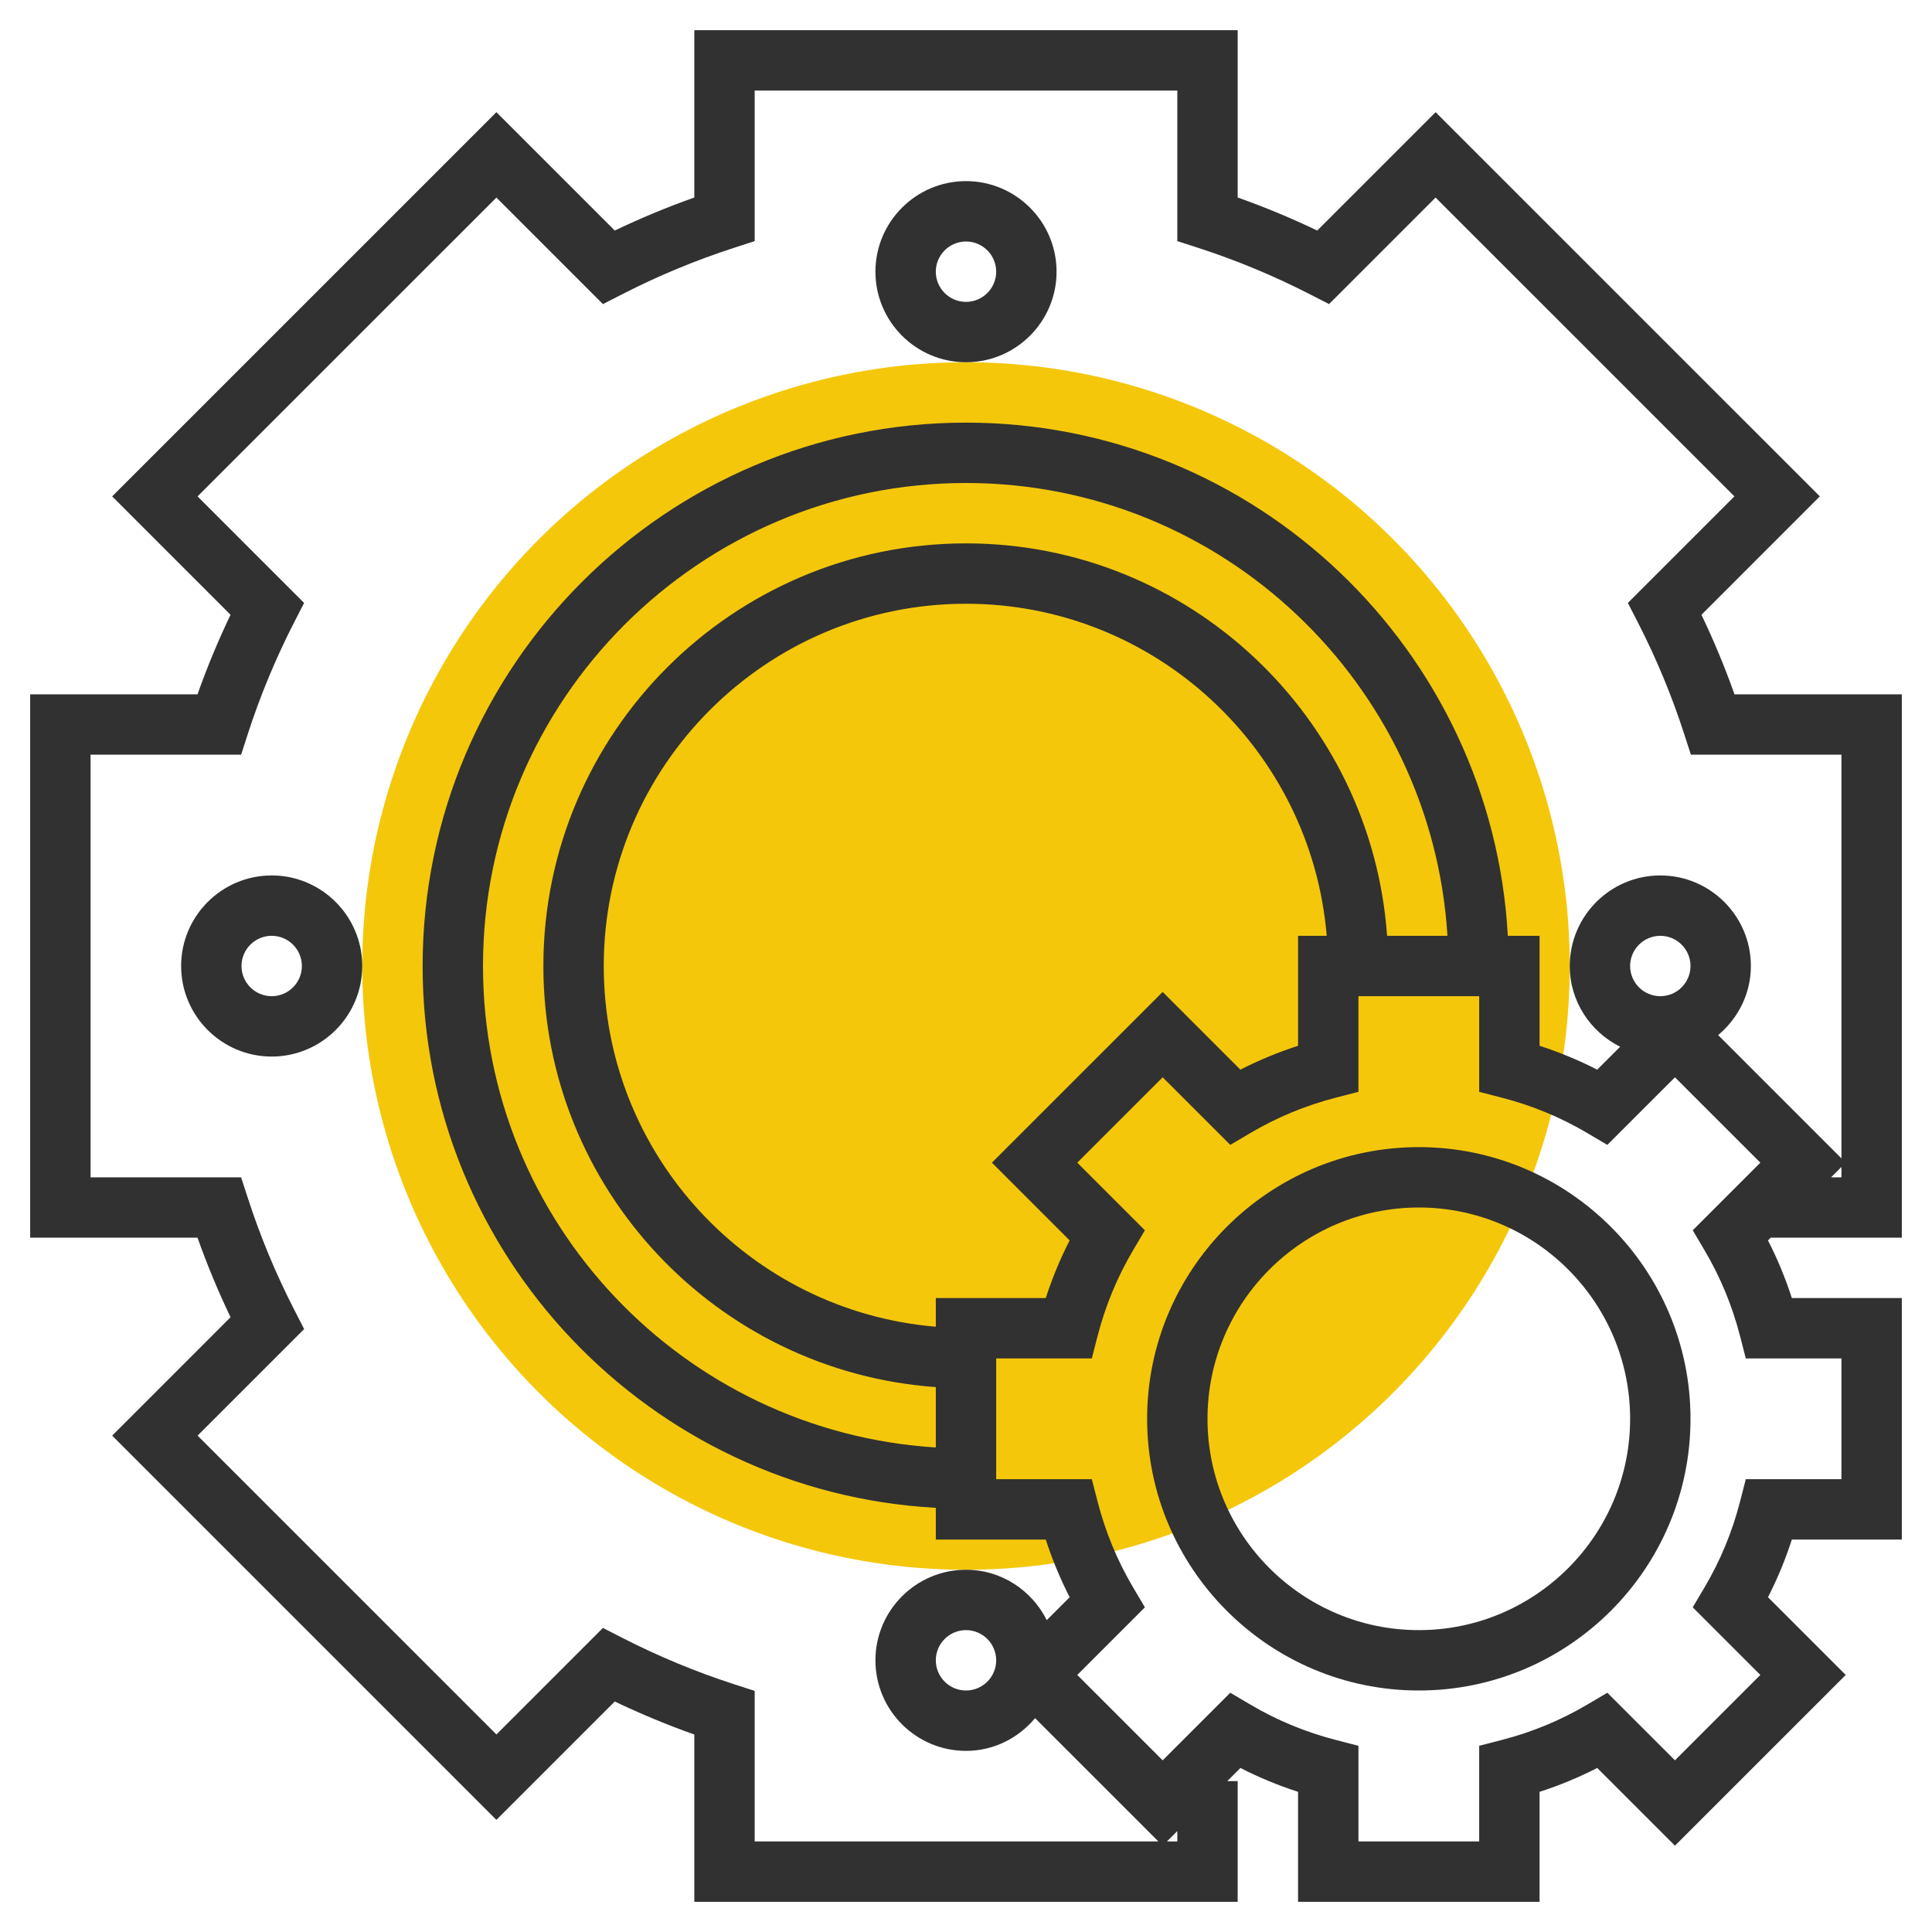 <?xml version="1.0" encoding="UTF-8"?> <svg xmlns="http://www.w3.org/2000/svg" xmlns:xlink="http://www.w3.org/1999/xlink" version="1.1" id="rot-062" x="0px" y="0px" viewBox="0 0 64 64" style="enable-background:new 0 0 64 64;" xml:space="preserve"> <g> <g> <circle style="fill:#f4c70b;" cx="32" cy="32" r="20"></circle> </g> <g> <path style="fill:#313131;" d="M63,41V23h-5.543c-0.316-0.893-0.682-1.774-1.094-2.635l3.921-3.922L47.556,3.716l-3.921,3.921 C42.775,7.226,41.894,6.859,41,6.543V1H23v5.543c-0.894,0.316-1.775,0.683-2.635,1.094l-3.921-3.921L3.716,16.443l3.921,3.922 C7.225,21.226,6.859,22.107,6.543,23H1v18h5.543c0.316,0.892,0.682,1.773,1.094,2.635l-3.921,3.922l12.728,12.728l3.921-3.921 c0.859,0.411,1.741,0.777,2.635,1.094V63h18v-3.999h-0.345l0.435-0.435c0.613,0.314,1.252,0.578,1.91,0.791V63h8v-3.643 c0.658-0.213,1.297-0.477,1.91-0.791l2.575,2.575l5.657-5.656l-2.575-2.575c0.313-0.613,0.578-1.252,0.79-1.91H63v-8h-3.643 c-0.212-0.658-0.477-1.297-0.79-1.91l0.09-0.09H63z M60.657,39L61,38.657V39H60.657z M24.308,55.789 c-1.258-0.407-2.499-0.922-3.686-1.53l-0.648-0.332l-3.529,3.529l-9.9-9.899l3.53-3.53l-0.332-0.648 c-0.611-1.191-1.125-2.432-1.531-3.686L7.987,39H3V25h4.987l0.224-0.692c0.406-1.257,0.921-2.497,1.53-3.686l0.333-0.648 l-3.53-3.53l9.9-9.899l3.529,3.529l0.648-0.332c1.188-0.608,2.428-1.123,3.686-1.53L25,7.987V3h14v4.987l0.692,0.224 c1.258,0.407,2.499,0.922,3.686,1.53l0.648,0.332l3.529-3.529l9.9,9.899l-3.53,3.53l0.333,0.648 c0.609,1.188,1.125,2.429,1.53,3.686L56.013,25H61v13.373l-4.084-4.084C57.573,33.738,58,32.922,58,32c0-1.654-1.346-3-3-3 s-3,1.346-3,3c0,1.174,0.684,2.182,1.669,2.675l-0.759,0.759c-0.613-0.314-1.252-0.578-1.91-0.791V31h-1.051 C49.426,21.541,41.588,14,32,14c-9.925,0-18,8.075-18,18c0,9.587,7.541,17.426,17,17.949V51h3.643 c0.212,0.658,0.477,1.296,0.791,1.91l-0.759,0.759C34.182,52.684,33.174,52,32,52c-1.654,0-3,1.346-3,3s1.346,3,3,3 c0.922,0,1.738-0.427,2.289-1.084L38.373,61H25v-4.987L24.308,55.789z M55,33c-0.551,0-1-0.448-1-1s0.449-1,1-1s1,0.448,1,1 S55.551,33,55,33z M35.433,41.09c-0.314,0.614-0.578,1.252-0.791,1.91H31v0.949C24.851,43.438,20,38.28,20,32 c0-6.617,5.383-12,12-12c6.279,0,11.438,4.85,11.949,11H43v3.643c-0.658,0.213-1.297,0.477-1.91,0.791l-2.575-2.575l-5.657,5.656 L35.433,41.09z M45.949,31C45.433,23.747,39.382,18,32,18c-7.72,0-14,6.28-14,14c0,7.382,5.747,13.433,13,13.949v2 C22.644,47.429,16,40.485,16,32c0-8.822,7.178-16,16-16c8.485,0,15.429,6.644,15.949,15H45.949z M32,56c-0.551,0-1-0.448-1-1 s0.449-1,1-1s1,0.448,1,1S32.551,56,32,56z M39,61h-0.344L39,60.656V61z M61,45v4h-3.168l-0.193,0.75 c-0.257,0.997-0.651,1.948-1.17,2.827l-0.395,0.668l2.24,2.24l-2.829,2.828l-2.24-2.239l-0.667,0.394 c-0.88,0.52-1.831,0.913-2.828,1.17L49,57.832V61h-4v-3.168l-0.75-0.194c-0.997-0.257-1.948-0.65-2.828-1.17l-0.667-0.394 l-2.24,2.239l-2.829-2.828l2.24-2.24l-0.395-0.668c-0.52-0.88-0.913-1.831-1.17-2.827L36.168,49H33v-4h3.168l0.193-0.75 c0.257-0.996,0.651-1.947,1.17-2.827l0.395-0.668l-2.24-2.24l2.829-2.828l2.24,2.239l0.667-0.394 c0.88-0.52,1.831-0.913,2.828-1.17L45,36.168V33h4v3.168l0.75,0.194c0.997,0.257,1.948,0.65,2.828,1.17l0.667,0.394l2.24-2.239 l2.829,2.828l-2.24,2.24l0.395,0.668c0.519,0.879,0.913,1.83,1.17,2.827L57.832,45H61z"></path> <path style="fill:#313131;" d="M32,12c1.654,0,3-1.346,3-3s-1.346-3-3-3s-3,1.346-3,3S30.346,12,32,12z M32,8c0.551,0,1,0.448,1,1 s-0.449,1-1,1s-1-0.448-1-1S31.449,8,32,8z"></path> <path style="fill:#313131;" d="M9,29c-1.654,0-3,1.346-3,3s1.346,3,3,3s3-1.346,3-3S10.654,29,9,29z M9,33c-0.551,0-1-0.448-1-1 s0.449-1,1-1s1,0.448,1,1S9.551,33,9,33z"></path> <path style="fill:#313131;" d="M47,38c-4.962,0-9,4.037-9,9s4.038,9,9,9s9-4.037,9-9S51.962,38,47,38z M47,54c-3.86,0-7-3.141-7-7 s3.14-7,7-7s7,3.141,7,7S50.86,54,47,54z"></path> </g> </g> </svg> 